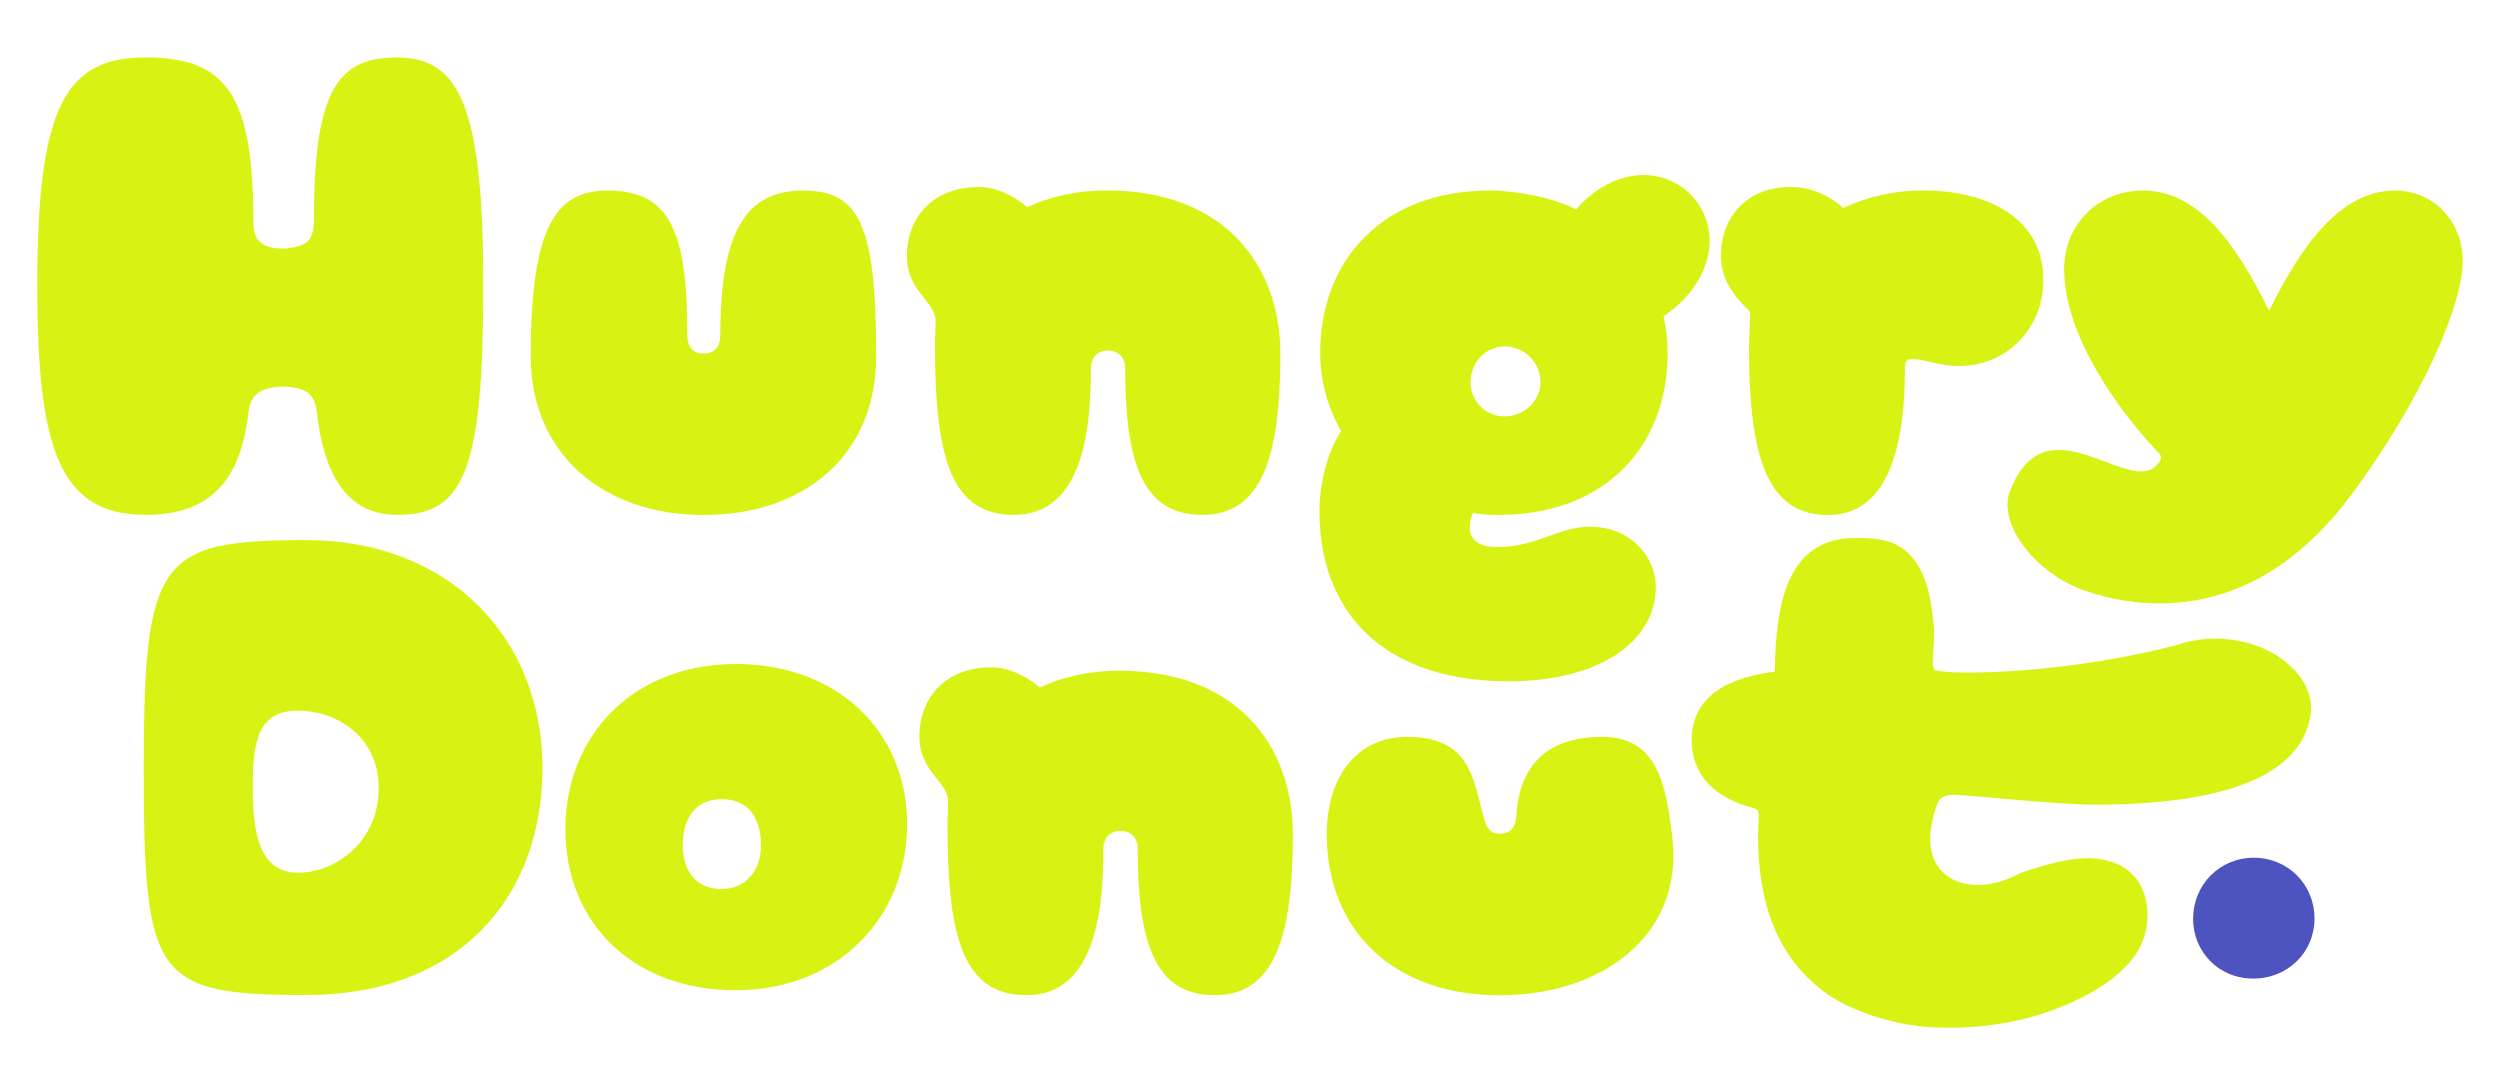 <svg viewBox="0 0 201.9 87.63" xmlns="http://www.w3.org/2000/svg" id="Layer_1"><defs><style>.cls-1{isolation:isolate;}.cls-2{fill:#4e54bf;}.cls-3{fill:#d8f213;}</style></defs><path d="M22.32,31.25c-1.35.17-2.09.62-2.26,2.09-.62,5.36-2.99,8.24-8.3,8.24-6.89,0-8.75-5.2-8.75-18.47C3.01,8.6,5.27,4.64,11.76,4.64s8.7,2.99,8.7,13.21c0,1.24.35,2,1.81,2.2.25.03.75.03,1,0,1.79-.24,2.09-.79,2.09-2.65,0-10.5,2.2-12.76,6.72-12.76,5.14,0,6.95,4.24,6.95,18.47,0,14.96-1.58,18.47-6.95,18.47-4.18,0-5.93-3.44-6.49-8.24-.17-1.52-.8-1.94-2.26-2.09-.27-.03-.77-.03-1,0h0Z" class="cls-3"></path><path d="M42.86,28.77c0-10.67,2.15-13.38,6.21-13.38,5.08,0,6.44,3.33,6.44,11.75,0,.85.45,1.41,1.3,1.41.9,0,1.36-.56,1.36-1.41,0-8.47,2.09-11.75,6.66-11.75s5.93,2.71,5.93,13.38c0,8.02-5.82,12.82-13.95,12.82s-13.95-4.97-13.95-12.82h0Z" class="cls-3"></path><path d="M75.5,27.92l.06-1.98c0-1.64-2.32-2.37-2.32-5.25,0-3.11,2.09-5.59,5.82-5.59,1.36,0,2.88.73,3.9,1.64,2.03-.96,4.24-1.36,6.44-1.36,9.43,0,14,5.99,14,13.21,0,8.41-1.52,12.99-6.32,12.99s-6.21-4.18-6.21-11.86c0-.85-.56-1.41-1.41-1.41-.79,0-1.36.56-1.36,1.41,0,4.29-.4,11.86-6.21,11.86-5.03,0-6.38-4.46-6.38-13.67h-.01Z" class="cls-3"></path><path d="M76.51,66.71l.06-1.98c0-1.64-2.32-2.37-2.32-5.25,0-3.11,2.09-5.59,5.82-5.59,1.36,0,2.88.73,3.9,1.64,2.03-.96,4.24-1.36,6.44-1.36,9.43,0,14,5.99,14,13.21,0,8.41-1.52,12.99-6.32,12.99s-6.21-4.18-6.21-11.86c0-.85-.56-1.41-1.41-1.41-.79,0-1.36.56-1.36,1.41,0,4.29-.4,11.86-6.21,11.86-5.03,0-6.38-4.46-6.38-13.67h-.01Z" class="cls-3"></path><path d="M106.56,41.3c0-2.15.56-4.63,1.75-6.49-1.13-1.98-1.69-4.12-1.69-6.32,0-7.51,5.08-13.1,13.67-13.1,2.2,0,5.08.56,7,1.52,1.41-1.64,3.39-2.77,5.42-2.77,3.11,0,5.36,2.48,5.36,5.31,0,2.2-1.36,4.52-3.73,6.1.23.96.34,1.98.34,2.94,0,7.51-4.97,13.1-13.72,13.1-.68,0-1.41-.06-1.98-.17-.17.23-.28.79-.28,1.24,0,1.07.96,1.52,2.2,1.52,3.28,0,4.91-1.64,7.51-1.64,3.22,0,5.31,2.37,5.31,4.86,0,4.46-4.63,7.62-11.86,7.62-10.5,0-15.3-5.93-15.3-13.72h0ZM124.41,30.86c0-1.58-1.3-2.88-2.88-2.88s-2.77,1.3-2.77,2.88,1.24,2.77,2.77,2.77,2.88-1.24,2.88-2.77Z" class="cls-3"></path><path d="M141.24,28.2l.11-2.94c0-.28-2.37-1.81-2.37-4.57,0-3.11,2.03-5.59,5.65-5.59,1.75,0,3.22.79,4.24,1.69,2.09-.96,4.18-1.41,6.49-1.41,4.57,0,9.66,1.86,9.66,7.23,0,3.9-2.94,6.95-6.83,6.95-1.58,0-2.77-.56-3.67-.56-.56,0-.68.11-.68.79,0,6.89-1.64,11.8-6.21,11.8s-6.38-3.95-6.38-13.38h0Z" class="cls-3"></path><path d="M162.34,39.63c2.92-7.53,9.68.61,11.93-2.16.28-.4.4-.56,0-.96-3.16-3.33-7.57-9.37-7.57-14.8,0-3.44,2.6-6.32,6.38-6.32,4.35,0,7.4,4.07,10.17,9.71,2.54-5.14,5.7-9.71,10.16-9.71,3.22,0,5.48,2.6,5.48,5.65,0,3.73-3.41,11.33-8.89,18.78-7.85,10.67-17,9.44-21.55,7.91-4.04-1.36-7.16-5.41-6.12-8.09h0Z" class="cls-3"></path><path d="M129.4,59.51c-4.57,0-6.72,2.41-6.94,6.41-.05.85-.45,1.41-1.36,1.41-.85,0-1.07-.6-1.3-1.41-.85-3.07-1.07-6.41-6.16-6.41-4.07,0-6.55,3.25-6.49,8.05.1,7.85,5.65,12.82,13.95,12.82s14.92-4.86,13.95-12.82c-.51-4.2-1.19-8.05-5.65-8.05h0Z" class="cls-3"></path><path d="M176.27,51.96c-8.94,2.45-18.56,2.6-19.97,2.17-.51-.25.09-2.39-.17-3.9-.56-6.72-3.87-6.8-6.35-6.78-5.52.04-6.38,5.42-6.44,10.79-4.86.62-6.72,2.71-6.72,5.53s1.86,4.69,4.97,5.48c.28.06.45.23.45.56l-.06,1.69c0,5.48,1.55,9.73,5.31,12.58,2.34,1.76,6.41,2.9,9.34,2.9,0,0,4.52.3,9.03-1.36,3.45-1.26,7.11-3.39,7.68-6.66.43-2.47-.55-5.5-4.52-5.65-2.25-.09-5.76,1.24-5.76,1.24-3.89,2.19-8.94.53-6.57-5.71,0,0,.19-.58,1.02-.65s8.6.82,11.88.8c13.07-.06,16.65-3.73,17.21-7.21.6-3.7-4.66-7.39-10.35-5.84l.02.02Z" class="cls-3"></path><g class="cls-1"><g class="cls-1"><path d="M177.12,74.17c0-2.72,2.14-4.9,4.9-4.9s4.9,2.18,4.9,4.9-2.14,4.86-4.95,4.86-4.86-2.18-4.86-4.86Z" class="cls-2"></path></g></g><path d="M24.73,43.62c-11.87,0-13.12,1.48-13.12,18.4s.85,18.34,13.12,18.34,19.08-7.84,19.08-18.34-7.55-18.4-19.08-18.4ZM24.08,70.48c-3.17,0-3.67-3.23-3.67-6.99s.5-6.1,3.67-6.1c3,0,6.42,2.01,6.5,6.1.09,4.48-3.5,6.99-6.5,6.99Z" class="cls-3"></path><path d="M59.4,53.63c-8.29,0-13.74,5.79-13.74,13.34s5.45,13,13.74,13,13.86-5.91,13.86-13.4-5.62-12.95-13.86-12.95h0ZM58.3,71.8c-2.17.01-3.16-1.57-3.16-3.52,0-2.1.94-3.74,3.16-3.74s3.16,1.65,3.16,3.74c0,1.95-1.19,3.51-3.16,3.52Z" class="cls-3"></path></svg>